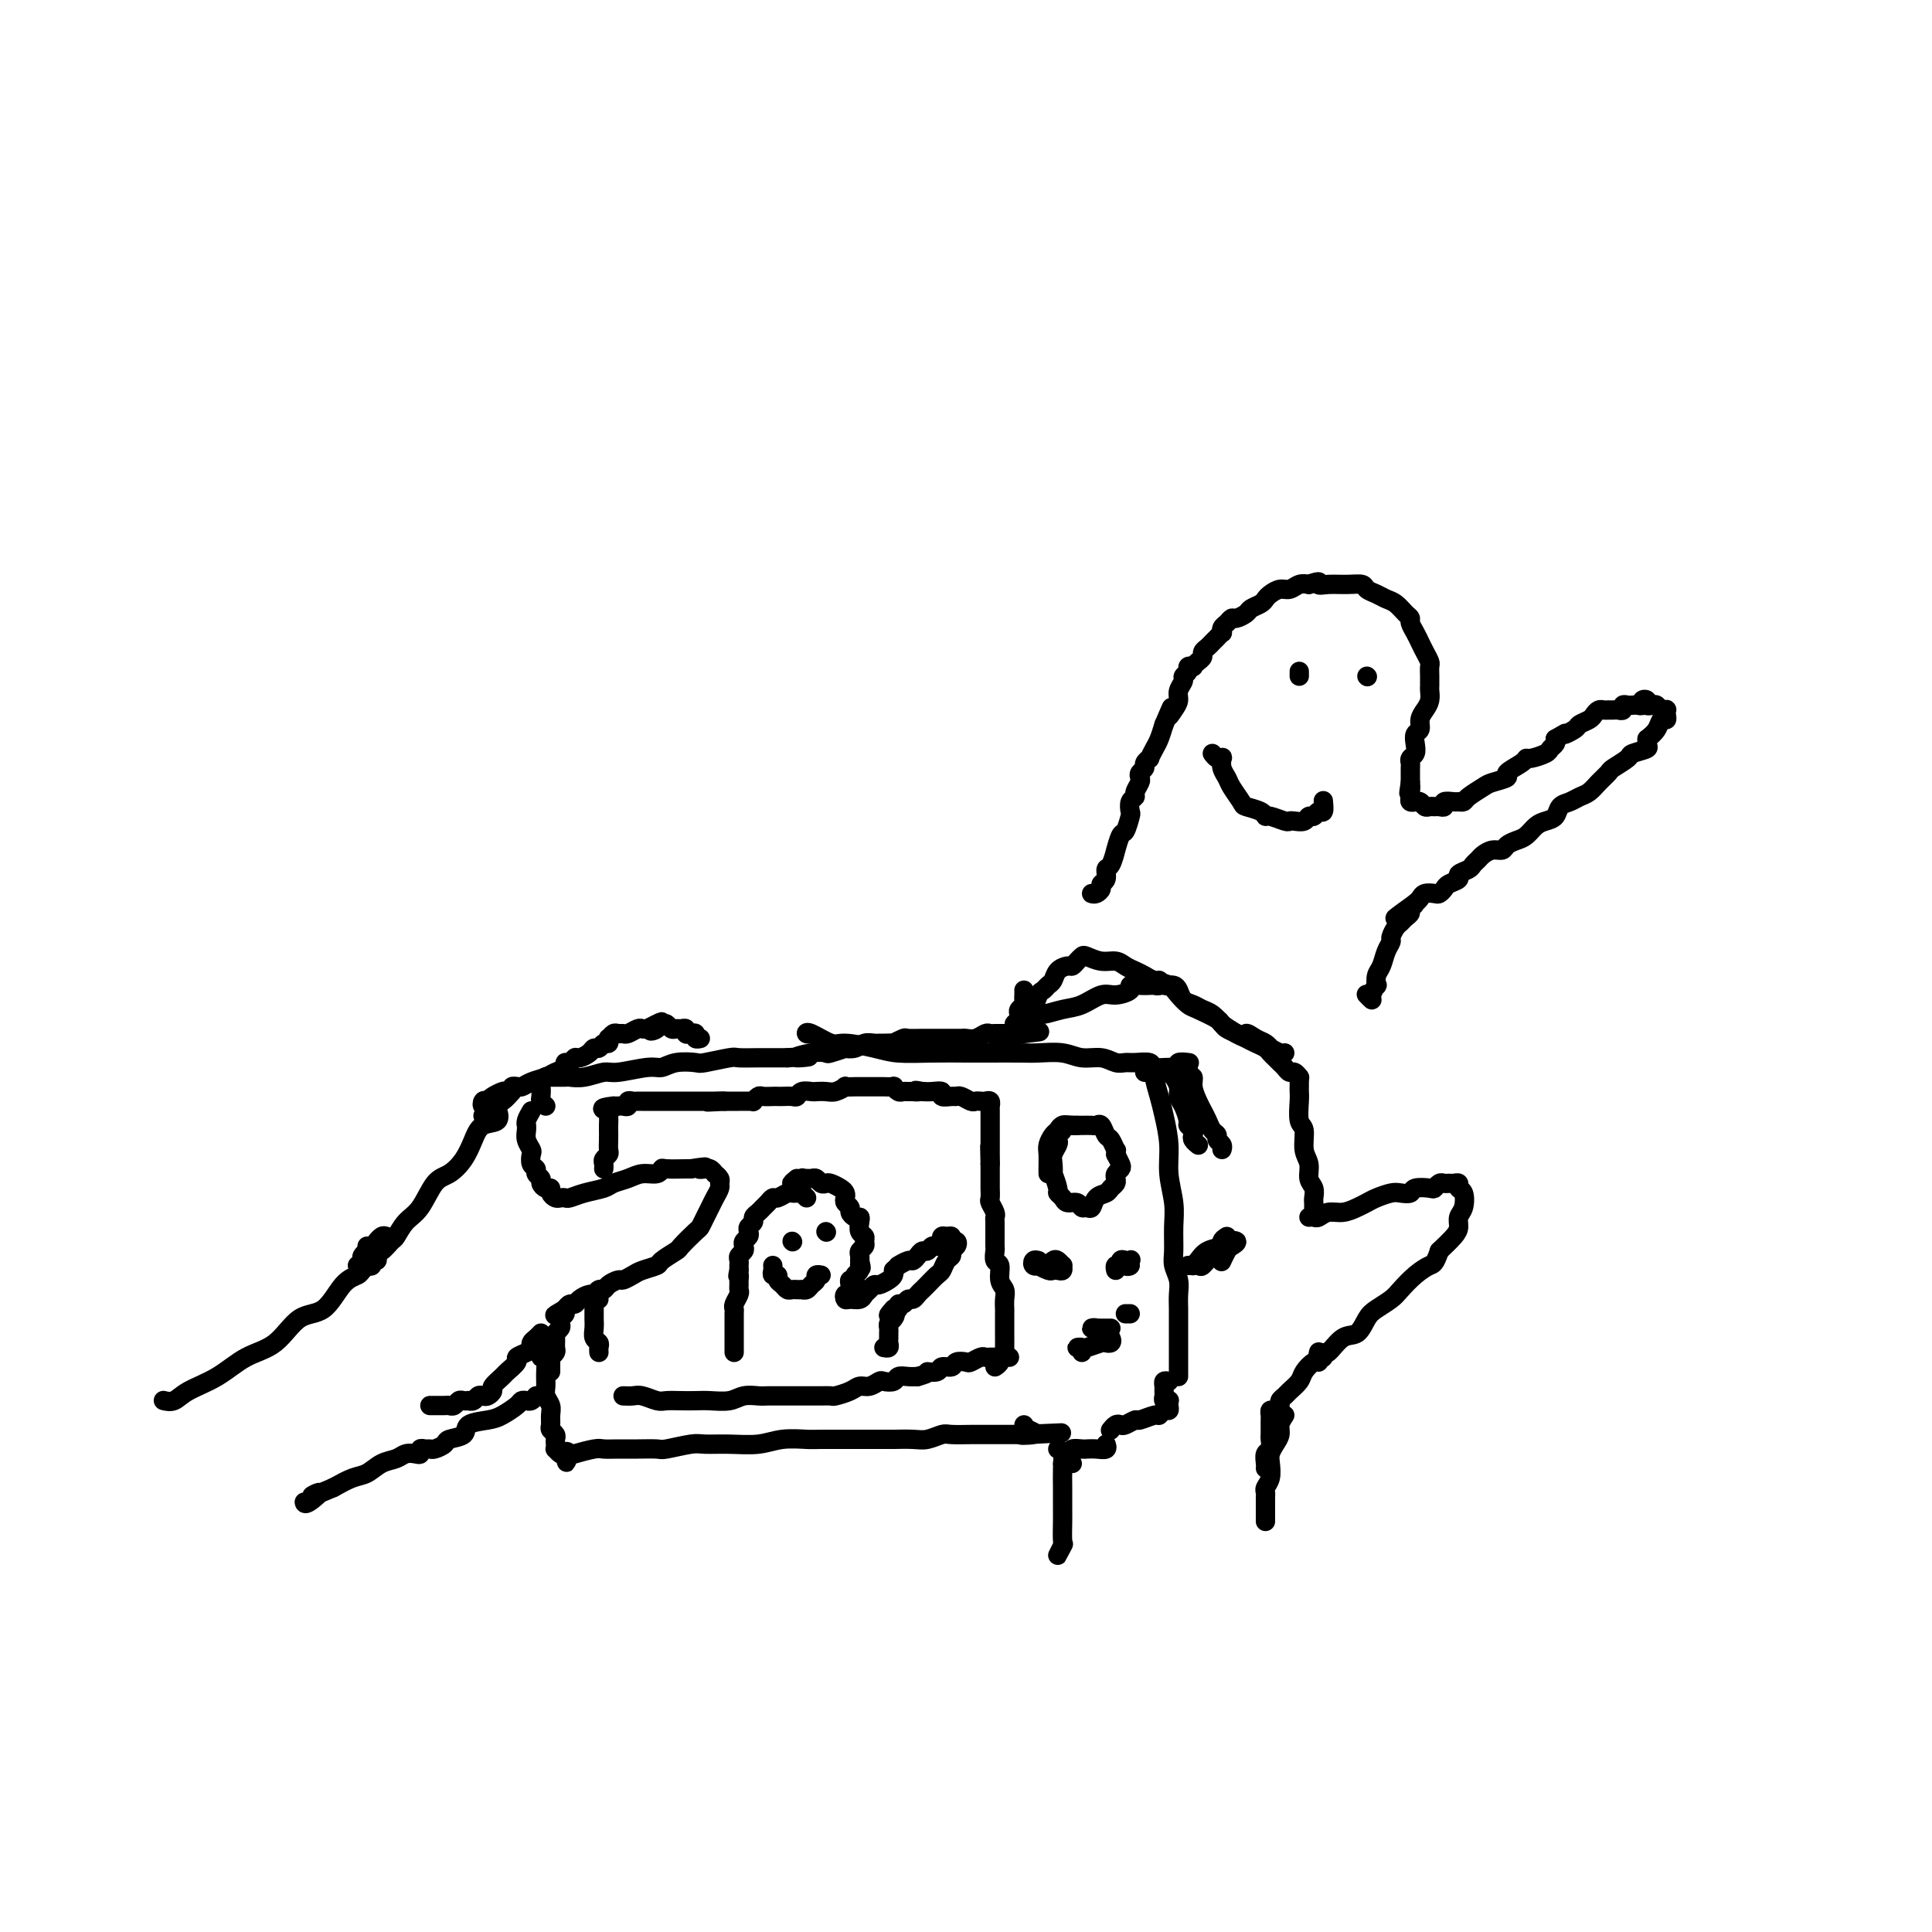 <svg viewBox='0 0 400 400' version='1.1' xmlns='http://www.w3.org/2000/svg' xmlns:xlink='http://www.w3.org/1999/xlink'><g fill='none' stroke='rgb(0,0,0)' stroke-width='4' stroke-linecap='round' stroke-linejoin='round'><path d='M103,231c-0.078,-0.636 -0.156,-1.272 0,-1c0.156,0.272 0.544,1.453 0,2c-0.544,0.547 -2.022,0.461 -3,1c-0.978,0.539 -1.458,1.702 -2,3c-0.542,1.298 -1.146,2.731 -2,4c-0.854,1.269 -1.959,2.375 -3,3c-1.041,0.625 -2.018,0.768 -3,2c-0.982,1.232 -1.968,3.553 -3,5c-1.032,1.447 -2.108,2.019 -3,3c-0.892,0.981 -1.598,2.371 -2,3c-0.402,0.629 -0.499,0.498 -1,1c-0.501,0.502 -1.406,1.636 -2,2c-0.594,0.364 -0.876,-0.042 -1,0c-0.124,0.042 -0.088,0.533 0,1c0.088,0.467 0.230,0.909 0,1c-0.230,0.091 -0.832,-0.168 -1,0c-0.168,0.168 0.099,0.763 0,1c-0.099,0.237 -0.563,0.115 -1,0c-0.437,-0.115 -0.849,-0.223 -1,0c-0.151,0.223 -0.043,0.778 0,1c0.043,0.222 0.022,0.111 0,0'/><path d='M110,230c-0.423,0.727 -0.846,1.454 -1,2c-0.154,0.546 -0.037,0.910 0,1c0.037,0.090 -0.004,-0.093 0,0c0.004,0.093 0.052,0.462 0,1c-0.052,0.538 -0.206,1.243 0,2c0.206,0.757 0.772,1.565 1,2c0.228,0.435 0.118,0.498 0,1c-0.118,0.502 -0.242,1.444 0,2c0.242,0.556 0.852,0.727 1,1c0.148,0.273 -0.167,0.647 0,1c0.167,0.353 0.814,0.686 1,1c0.186,0.314 -0.091,0.610 0,1c0.091,0.390 0.549,0.875 1,1c0.451,0.125 0.895,-0.110 1,0c0.105,0.110 -0.128,0.566 0,1c0.128,0.434 0.616,0.845 1,1c0.384,0.155 0.663,0.053 1,0c0.337,-0.053 0.733,-0.056 1,0c0.267,0.056 0.406,0.170 1,0c0.594,-0.170 1.642,-0.624 3,-1c1.358,-0.376 3.025,-0.674 4,-1c0.975,-0.326 1.256,-0.680 2,-1c0.744,-0.320 1.951,-0.608 3,-1c1.049,-0.392 1.941,-0.890 3,-1c1.059,-0.110 2.284,0.167 3,0c0.716,-0.167 0.924,-0.777 1,-1c0.076,-0.223 0.020,-0.060 1,0c0.980,0.060 2.994,0.017 4,0c1.006,-0.017 1.003,-0.009 1,0'/><path d='M143,242c4.876,-0.772 2.564,-0.203 2,0c-0.564,0.203 0.618,0.040 1,0c0.382,-0.040 -0.037,0.045 0,0c0.037,-0.045 0.532,-0.219 1,0c0.468,0.219 0.911,0.831 1,1c0.089,0.169 -0.175,-0.107 0,0c0.175,0.107 0.790,0.595 1,1c0.210,0.405 0.015,0.727 0,1c-0.015,0.273 0.150,0.497 0,1c-0.150,0.503 -0.615,1.284 -1,2c-0.385,0.716 -0.689,1.365 -1,2c-0.311,0.635 -0.630,1.254 -1,2c-0.370,0.746 -0.790,1.618 -1,2c-0.210,0.382 -0.211,0.273 -1,1c-0.789,0.727 -2.365,2.289 -3,3c-0.635,0.711 -0.330,0.571 -1,1c-0.670,0.429 -2.316,1.425 -3,2c-0.684,0.575 -0.406,0.728 -1,1c-0.594,0.272 -2.061,0.664 -3,1c-0.939,0.336 -1.351,0.616 -2,1c-0.649,0.384 -1.536,0.872 -2,1c-0.464,0.128 -0.506,-0.105 -1,0c-0.494,0.105 -1.441,0.549 -2,1c-0.559,0.451 -0.731,0.908 -1,1c-0.269,0.092 -0.635,-0.182 -1,0c-0.365,0.182 -0.728,0.818 -1,1c-0.272,0.182 -0.454,-0.092 -1,0c-0.546,0.092 -1.456,0.550 -2,1c-0.544,0.450 -0.723,0.890 -1,1c-0.277,0.110 -0.650,-0.112 -1,0c-0.350,0.112 -0.675,0.556 -1,1'/><path d='M117,271c-4.173,2.488 -1.104,0.708 0,0c1.104,-0.708 0.244,-0.345 0,0c-0.244,0.345 0.127,0.670 0,1c-0.127,0.330 -0.752,0.665 -1,1c-0.248,0.335 -0.119,0.671 0,1c0.119,0.329 0.229,0.651 0,1c-0.229,0.349 -0.797,0.724 -1,1c-0.203,0.276 -0.040,0.451 0,1c0.040,0.549 -0.042,1.471 0,2c0.042,0.529 0.207,0.666 0,1c-0.207,0.334 -0.788,0.864 -1,1c-0.212,0.136 -0.057,-0.121 0,0c0.057,0.121 0.015,0.620 0,1c-0.015,0.380 -0.004,0.641 0,1c0.004,0.359 0.001,0.817 0,1c-0.001,0.183 -0.001,0.092 0,0'/><path d='M112,279c-0.008,-0.470 -0.016,-0.940 0,-1c0.016,-0.060 0.057,0.291 0,1c-0.057,0.709 -0.212,1.775 0,2c0.212,0.225 0.793,-0.393 1,0c0.207,0.393 0.041,1.796 0,3c-0.041,1.204 0.042,2.210 0,3c-0.042,0.790 -0.208,1.363 0,2c0.208,0.637 0.792,1.336 1,2c0.208,0.664 0.042,1.291 0,2c-0.042,0.709 0.041,1.499 0,2c-0.041,0.501 -0.207,0.713 0,1c0.207,0.287 0.787,0.650 1,1c0.213,0.350 0.060,0.686 0,1c-0.060,0.314 -0.027,0.606 0,1c0.027,0.394 0.049,0.889 0,1c-0.049,0.111 -0.167,-0.162 0,0c0.167,0.162 0.619,0.761 1,1c0.381,0.239 0.690,0.120 1,0'/><path d='M117,301c0.713,3.408 -0.003,0.927 0,0c0.003,-0.927 0.727,-0.301 1,0c0.273,0.301 0.095,0.277 1,0c0.905,-0.277 2.894,-0.807 4,-1c1.106,-0.193 1.329,-0.051 2,0c0.671,0.051 1.790,0.010 3,0c1.210,-0.010 2.510,0.012 4,0c1.490,-0.012 3.169,-0.056 4,0c0.831,0.056 0.812,0.212 2,0c1.188,-0.212 3.583,-0.793 5,-1c1.417,-0.207 1.857,-0.041 3,0c1.143,0.041 2.989,-0.041 5,0c2.011,0.041 4.188,0.207 6,0c1.812,-0.207 3.259,-0.788 5,-1c1.741,-0.212 3.777,-0.057 5,0c1.223,0.057 1.635,0.015 3,0c1.365,-0.015 3.685,-0.004 5,0c1.315,0.004 1.625,0.002 3,0c1.375,-0.002 3.815,-0.004 5,0c1.185,0.004 1.116,0.015 2,0c0.884,-0.015 2.719,-0.057 4,0c1.281,0.057 2.006,0.211 3,0c0.994,-0.211 2.258,-0.789 3,-1c0.742,-0.211 0.962,-0.057 2,0c1.038,0.057 2.893,0.015 4,0c1.107,-0.015 1.465,-0.004 2,0c0.535,0.004 1.245,0.001 2,0c0.755,-0.001 1.553,-0.000 2,0c0.447,0.000 0.543,0.000 1,0c0.457,-0.000 1.273,-0.000 2,0c0.727,0.000 1.363,0.000 2,0'/><path d='M212,297c14.850,-0.631 4.476,-0.208 1,0c-3.476,0.208 -0.056,0.200 1,0c1.056,-0.200 -0.254,-0.592 -1,-1c-0.746,-0.408 -0.927,-0.831 -1,-1c-0.073,-0.169 -0.036,-0.085 0,0'/><path d='M113,229c-0.420,-0.364 -0.841,-0.728 -1,-1c-0.159,-0.272 -0.058,-0.451 0,-1c0.058,-0.549 0.071,-1.468 0,-2c-0.071,-0.532 -0.227,-0.679 0,-1c0.227,-0.321 0.839,-0.818 1,-1c0.161,-0.182 -0.127,-0.049 0,0c0.127,0.049 0.669,0.014 1,0c0.331,-0.014 0.452,-0.008 1,0c0.548,0.008 1.522,0.017 2,0c0.478,-0.017 0.460,-0.061 1,0c0.540,0.061 1.639,0.228 3,0c1.361,-0.228 2.985,-0.849 4,-1c1.015,-0.151 1.421,0.170 3,0c1.579,-0.170 4.331,-0.829 6,-1c1.669,-0.171 2.255,0.147 3,0c0.745,-0.147 1.650,-0.757 3,-1c1.350,-0.243 3.145,-0.118 4,0c0.855,0.118 0.770,0.228 2,0c1.230,-0.228 3.774,-0.793 5,-1c1.226,-0.207 1.133,-0.055 2,0c0.867,0.055 2.695,0.015 4,0c1.305,-0.015 2.087,-0.004 3,0c0.913,0.004 1.956,0.002 3,0'/><path d='M163,219c7.899,-0.559 3.148,0.043 2,0c-1.148,-0.043 1.309,-0.730 3,-1c1.691,-0.270 2.617,-0.124 3,0c0.383,0.124 0.224,0.226 1,0c0.776,-0.226 2.488,-0.778 3,-1c0.512,-0.222 -0.175,-0.112 0,0c0.175,0.112 1.211,0.226 2,0c0.789,-0.226 1.330,-0.793 2,-1c0.670,-0.207 1.470,-0.054 2,0c0.530,0.054 0.790,0.011 1,0c0.210,-0.011 0.369,0.011 1,0c0.631,-0.011 1.734,-0.056 2,0c0.266,0.056 -0.305,0.211 0,0c0.305,-0.211 1.487,-0.789 2,-1c0.513,-0.211 0.356,-0.057 1,0c0.644,0.057 2.087,0.015 3,0c0.913,-0.015 1.295,-0.004 2,0c0.705,0.004 1.732,0.001 2,0c0.268,-0.001 -0.224,0.001 0,0c0.224,-0.001 1.163,-0.004 2,0c0.837,0.004 1.572,0.015 2,0c0.428,-0.015 0.548,-0.057 1,0c0.452,0.057 1.234,0.211 2,0c0.766,-0.211 1.515,-0.789 2,-1c0.485,-0.211 0.707,-0.057 1,0c0.293,0.057 0.656,0.015 1,0c0.344,-0.015 0.670,-0.004 1,0c0.330,0.004 0.666,0.001 1,0c0.334,-0.001 0.667,-0.000 1,0c0.333,0.000 0.667,0.000 1,0c0.333,-0.000 0.667,-0.000 1,0'/><path d='M211,214c7.689,-0.778 2.911,-0.222 1,0c-1.911,0.222 -0.956,0.111 0,0'/><path d='M168,214c-0.428,0.062 -0.856,0.125 -1,0c-0.144,-0.125 -0.005,-0.436 1,0c1.005,0.436 2.874,1.619 4,2c1.126,0.381 1.508,-0.042 3,0c1.492,0.042 4.094,0.547 6,1c1.906,0.453 3.115,0.853 5,1c1.885,0.147 4.446,0.040 7,0c2.554,-0.040 5.103,-0.012 7,0c1.897,0.012 3.143,0.007 5,0c1.857,-0.007 4.324,-0.017 6,0c1.676,0.017 2.560,0.061 4,0c1.440,-0.061 3.436,-0.227 5,0c1.564,0.227 2.697,0.846 4,1c1.303,0.154 2.777,-0.156 4,0c1.223,0.156 2.196,0.778 3,1c0.804,0.222 1.440,0.045 2,0c0.560,-0.045 1.044,0.041 2,0c0.956,-0.041 2.384,-0.211 3,0c0.616,0.211 0.421,0.803 1,1c0.579,0.197 1.931,0.000 3,0c1.069,-0.000 1.853,0.196 2,0c0.147,-0.196 -0.345,-0.783 0,-1c0.345,-0.217 1.527,-0.062 2,0c0.473,0.062 0.236,0.031 0,0'/><path d='M237,222c0.870,-0.014 1.740,-0.028 2,0c0.260,0.028 -0.089,0.098 0,1c0.089,0.902 0.616,2.635 1,4c0.384,1.365 0.625,2.362 1,4c0.375,1.638 0.885,3.916 1,6c0.115,2.084 -0.166,3.975 0,6c0.166,2.025 0.780,4.184 1,6c0.220,1.816 0.045,3.290 0,5c-0.045,1.710 0.041,3.655 0,5c-0.041,1.345 -0.207,2.091 0,3c0.207,0.909 0.788,1.983 1,3c0.212,1.017 0.057,1.978 0,3c-0.057,1.022 -0.015,2.105 0,3c0.015,0.895 0.004,1.602 0,2c-0.004,0.398 -0.001,0.488 0,1c0.001,0.512 0.000,1.447 0,2c-0.000,0.553 -0.000,0.726 0,1c0.000,0.274 0.000,0.650 0,1c-0.000,0.350 -0.000,0.675 0,1c0.000,0.325 0.000,0.651 0,1c-0.000,0.349 -0.000,0.721 0,1c0.000,0.279 0.000,0.467 0,1c-0.000,0.533 -0.000,1.413 0,2c0.000,0.587 0.000,0.882 0,1c-0.000,0.118 -0.000,0.059 0,0'/><path d='M242,286c-0.423,-0.089 -0.846,-0.178 -1,0c-0.154,0.178 -0.037,0.622 0,1c0.037,0.378 -0.004,0.689 0,1c0.004,0.311 0.053,0.622 0,1c-0.053,0.378 -0.210,0.823 0,1c0.210,0.177 0.785,0.085 1,0c0.215,-0.085 0.068,-0.162 0,0c-0.068,0.162 -0.058,0.564 0,1c0.058,0.436 0.162,0.905 0,1c-0.162,0.095 -0.592,-0.186 -1,0c-0.408,0.186 -0.796,0.838 -1,1c-0.204,0.162 -0.226,-0.167 -1,0c-0.774,0.167 -2.301,0.828 -3,1c-0.699,0.172 -0.569,-0.146 -1,0c-0.431,0.146 -1.422,0.757 -2,1c-0.578,0.243 -0.743,0.117 -1,0c-0.257,-0.117 -0.608,-0.224 -1,0c-0.392,0.224 -0.826,0.778 -1,1c-0.174,0.222 -0.087,0.111 0,0'/><path d='M214,213c-0.000,0.090 -0.001,0.181 0,0c0.001,-0.181 0.003,-0.633 0,-1c-0.003,-0.367 -0.012,-0.647 0,-1c0.012,-0.353 0.045,-0.777 0,-1c-0.045,-0.223 -0.166,-0.244 0,-1c0.166,-0.756 0.621,-2.248 1,-3c0.379,-0.752 0.683,-0.766 1,-1c0.317,-0.234 0.648,-0.689 1,-1c0.352,-0.311 0.724,-0.479 1,-1c0.276,-0.521 0.456,-1.397 1,-2c0.544,-0.603 1.454,-0.933 2,-1c0.546,-0.067 0.729,0.130 1,0c0.271,-0.130 0.628,-0.586 1,-1c0.372,-0.414 0.757,-0.788 1,-1c0.243,-0.212 0.344,-0.264 1,0c0.656,0.264 1.867,0.844 3,1c1.133,0.156 2.189,-0.113 3,0c0.811,0.113 1.376,0.607 2,1c0.624,0.393 1.308,0.685 2,1c0.692,0.315 1.393,0.652 2,1c0.607,0.348 1.119,0.708 2,1c0.881,0.292 2.132,0.516 3,1c0.868,0.484 1.355,1.228 2,2c0.645,0.772 1.449,1.571 2,2c0.551,0.429 0.849,0.486 2,1c1.151,0.514 3.156,1.485 4,2c0.844,0.515 0.527,0.576 1,1c0.473,0.424 1.737,1.212 3,2'/><path d='M256,214c2.525,1.498 1.838,0.243 2,0c0.162,-0.243 1.174,0.527 2,1c0.826,0.473 1.465,0.649 2,1c0.535,0.351 0.967,0.879 1,1c0.033,0.121 -0.331,-0.163 0,0c0.331,0.163 1.358,0.775 2,1c0.642,0.225 0.898,0.064 1,0c0.102,-0.064 0.051,-0.032 0,0'/><path d='M212,205c0.008,0.333 0.016,0.667 0,1c-0.016,0.333 -0.055,0.666 0,1c0.055,0.334 0.206,0.668 0,1c-0.206,0.332 -0.767,0.661 -1,1c-0.233,0.339 -0.137,0.689 0,1c0.137,0.311 0.314,0.582 0,1c-0.314,0.418 -1.120,0.984 -1,1c0.120,0.016 1.164,-0.519 2,-1c0.836,-0.481 1.463,-0.907 2,-1c0.537,-0.093 0.986,0.148 2,0c1.014,-0.148 2.595,-0.683 4,-1c1.405,-0.317 2.634,-0.414 4,-1c1.366,-0.586 2.869,-1.660 4,-2c1.131,-0.340 1.889,0.052 3,0c1.111,-0.052 2.573,-0.550 3,-1c0.427,-0.450 -0.183,-0.852 0,-1c0.183,-0.148 1.159,-0.043 2,0c0.841,0.043 1.546,0.025 2,0c0.454,-0.025 0.658,-0.058 1,0c0.342,0.058 0.823,0.208 1,0c0.177,-0.208 0.051,-0.774 0,-1c-0.051,-0.226 -0.025,-0.113 0,0'/><path d='M240,203c0.303,0.424 0.606,0.848 1,1c0.394,0.152 0.878,0.034 1,0c0.122,-0.034 -0.119,0.018 0,0c0.119,-0.018 0.598,-0.107 1,0c0.402,0.107 0.726,0.409 1,1c0.274,0.591 0.497,1.472 1,2c0.503,0.528 1.286,0.705 2,1c0.714,0.295 1.360,0.709 2,1c0.640,0.291 1.274,0.459 2,1c0.726,0.541 1.545,1.454 2,2c0.455,0.546 0.545,0.724 1,1c0.455,0.276 1.274,0.651 2,1c0.726,0.349 1.360,0.671 2,1c0.640,0.329 1.285,0.666 2,1c0.715,0.334 1.501,0.667 2,1c0.499,0.333 0.711,0.668 1,1c0.289,0.332 0.655,0.662 1,1c0.345,0.338 0.671,0.683 1,1c0.329,0.317 0.663,0.607 1,1c0.337,0.393 0.679,0.890 1,1c0.321,0.110 0.622,-0.166 1,0c0.378,0.166 0.832,0.776 1,1c0.168,0.224 0.048,0.064 0,0c-0.048,-0.064 -0.024,-0.032 0,0'/><path d='M269,223c-0.001,0.332 -0.001,0.663 0,1c0.001,0.337 0.004,0.679 0,1c-0.004,0.321 -0.016,0.621 0,1c0.016,0.379 0.061,0.839 0,2c-0.061,1.161 -0.228,3.025 0,4c0.228,0.975 0.849,1.062 1,2c0.151,0.938 -0.170,2.727 0,4c0.170,1.273 0.830,2.028 1,3c0.170,0.972 -0.151,2.159 0,3c0.151,0.841 0.772,1.336 1,2c0.228,0.664 0.061,1.498 0,2c-0.061,0.502 -0.016,0.674 0,1c0.016,0.326 0.005,0.808 0,1c-0.005,0.192 -0.002,0.096 0,0'/><path d='M271,252c0.351,-0.032 0.703,-0.064 1,0c0.297,0.064 0.541,0.224 1,0c0.459,-0.224 1.133,-0.833 2,-1c0.867,-0.167 1.927,0.109 3,0c1.073,-0.109 2.160,-0.604 3,-1c0.840,-0.396 1.434,-0.694 2,-1c0.566,-0.306 1.105,-0.622 2,-1c0.895,-0.378 2.145,-0.820 3,-1c0.855,-0.180 1.314,-0.100 2,0c0.686,0.100 1.598,0.219 2,0c0.402,-0.219 0.293,-0.777 1,-1c0.707,-0.223 2.231,-0.112 3,0c0.769,0.112 0.783,0.227 1,0c0.217,-0.227 0.637,-0.794 1,-1c0.363,-0.206 0.671,-0.052 1,0c0.329,0.052 0.680,0.001 1,0c0.320,-0.001 0.609,0.048 1,0c0.391,-0.048 0.886,-0.193 1,0c0.114,0.193 -0.151,0.723 0,1c0.151,0.277 0.718,0.300 1,1c0.282,0.700 0.277,2.077 0,3c-0.277,0.923 -0.827,1.392 -1,2c-0.173,0.608 0.030,1.356 0,2c-0.030,0.644 -0.294,1.184 -1,2c-0.706,0.816 -1.853,1.908 -3,3'/><path d='M298,259c-0.933,2.766 -1.265,2.681 -2,3c-0.735,0.319 -1.874,1.043 -3,2c-1.126,0.957 -2.240,2.148 -3,3c-0.760,0.852 -1.165,1.364 -2,2c-0.835,0.636 -2.101,1.398 -3,2c-0.899,0.602 -1.432,1.046 -2,2c-0.568,0.954 -1.170,2.417 -2,3c-0.830,0.583 -1.886,0.287 -3,1c-1.114,0.713 -2.284,2.436 -3,3c-0.716,0.564 -0.976,-0.031 -1,0c-0.024,0.031 0.190,0.688 0,1c-0.190,0.312 -0.783,0.280 -1,0c-0.217,-0.280 -0.058,-0.806 0,-1c0.058,-0.194 0.017,-0.055 0,0c-0.017,0.055 -0.008,0.028 0,0'/><path d='M254,256c-0.500,0.326 -1.000,0.651 -1,1c-0.000,0.349 0.499,0.720 0,1c-0.499,0.280 -1.996,0.467 -3,1c-1.004,0.533 -1.516,1.410 -2,2c-0.484,0.590 -0.940,0.892 -1,1c-0.060,0.108 0.277,0.022 0,0c-0.277,-0.022 -1.168,0.019 -1,0c0.168,-0.019 1.394,-0.099 2,0c0.606,0.099 0.591,0.377 1,0c0.409,-0.377 1.242,-1.408 2,-2c0.758,-0.592 1.440,-0.744 2,-1c0.560,-0.256 0.999,-0.617 1,-1c0.001,-0.383 -0.434,-0.789 0,-1c0.434,-0.211 1.738,-0.228 2,0c0.262,0.228 -0.517,0.700 -1,1c-0.483,0.300 -0.668,0.427 -1,1c-0.332,0.573 -0.809,1.592 -1,2c-0.191,0.408 -0.095,0.204 0,0'/><path d='M273,281c0.057,0.471 0.114,0.942 0,1c-0.114,0.058 -0.397,-0.297 -1,0c-0.603,0.297 -1.524,1.245 -2,2c-0.476,0.755 -0.505,1.315 -1,2c-0.495,0.685 -1.456,1.494 -2,2c-0.544,0.506 -0.671,0.709 -1,1c-0.329,0.291 -0.859,0.669 -1,1c-0.141,0.331 0.106,0.613 0,1c-0.106,0.387 -0.564,0.877 -1,1c-0.436,0.123 -0.849,-0.122 -1,0c-0.151,0.122 -0.040,0.610 0,1c0.040,0.390 0.011,0.681 0,1c-0.011,0.319 -0.002,0.667 0,1c0.002,0.333 -0.003,0.652 0,1c0.003,0.348 0.015,0.727 0,1c-0.015,0.273 -0.057,0.441 0,1c0.057,0.559 0.211,1.509 0,2c-0.211,0.491 -0.789,0.523 -1,1c-0.211,0.477 -0.057,1.398 0,2c0.057,0.602 0.016,0.886 0,1c-0.016,0.114 -0.008,0.057 0,0'/><path d='M266,293c-0.445,0.666 -0.890,1.332 -1,2c-0.110,0.668 0.115,1.337 0,2c-0.115,0.663 -0.571,1.319 -1,2c-0.429,0.681 -0.833,1.387 -1,2c-0.167,0.613 -0.097,1.133 0,2c0.097,0.867 0.222,2.081 0,3c-0.222,0.919 -0.792,1.542 -1,2c-0.208,0.458 -0.056,0.753 0,1c0.056,0.247 0.015,0.448 0,1c-0.015,0.552 -0.004,1.454 0,2c0.004,0.546 0.001,0.734 0,1c-0.001,0.266 -0.000,0.610 0,1c0.000,0.390 0.000,0.826 0,1c-0.000,0.174 -0.000,0.087 0,0'/><path d='M222,303c-0.311,0.000 -0.622,0.000 -1,0c-0.378,0.000 -0.822,0.000 -1,0c-0.178,0.000 -0.089,0.000 0,0'/><path d='M219,300c0.423,0.176 0.845,0.352 1,1c0.155,0.648 0.041,1.768 0,3c-0.041,1.232 -0.010,2.576 0,4c0.010,1.424 -0.002,2.927 0,4c0.002,1.073 0.018,1.716 0,3c-0.018,1.284 -0.071,3.209 0,4c0.071,0.791 0.267,0.449 0,1c-0.267,0.551 -0.995,1.994 -1,2c-0.005,0.006 0.713,-1.427 1,-2c0.287,-0.573 0.144,-0.287 0,0'/><path d='M221,302c0.478,-0.310 0.957,-0.619 1,-1c0.043,-0.381 -0.349,-0.833 0,-1c0.349,-0.167 1.438,-0.048 2,0c0.562,0.048 0.595,0.027 1,0c0.405,-0.027 1.181,-0.059 2,0c0.819,0.059 1.682,0.208 2,0c0.318,-0.208 0.091,-0.774 0,-1c-0.091,-0.226 -0.045,-0.113 0,0'/><path d='M129,289c0.699,0.030 1.397,0.061 2,0c0.603,-0.061 1.109,-0.212 2,0c0.891,0.212 2.166,0.789 3,1c0.834,0.211 1.227,0.058 2,0c0.773,-0.058 1.925,-0.019 3,0c1.075,0.019 2.074,0.019 3,0c0.926,-0.019 1.780,-0.058 3,0c1.220,0.058 2.805,0.212 4,0c1.195,-0.212 1.999,-0.789 3,-1c1.001,-0.211 2.197,-0.057 3,0c0.803,0.057 1.212,0.015 2,0c0.788,-0.015 1.956,-0.004 3,0c1.044,0.004 1.966,0.002 3,0c1.034,-0.002 2.182,-0.003 3,0c0.818,0.003 1.307,0.011 2,0c0.693,-0.011 1.589,-0.040 2,0c0.411,0.040 0.338,0.151 1,0c0.662,-0.151 2.060,-0.562 3,-1c0.940,-0.438 1.422,-0.901 2,-1c0.578,-0.099 1.253,0.166 2,0c0.747,-0.166 1.565,-0.762 2,-1c0.435,-0.238 0.487,-0.116 1,0c0.513,0.116 1.488,0.227 2,0c0.512,-0.227 0.561,-0.792 1,-1c0.439,-0.208 1.268,-0.059 2,0c0.732,0.059 1.366,0.030 2,0'/><path d='M190,285c3.124,-0.863 1.935,-1.019 2,-1c0.065,0.019 1.383,0.215 2,0c0.617,-0.215 0.531,-0.841 1,-1c0.469,-0.159 1.491,0.150 2,0c0.509,-0.150 0.503,-0.758 1,-1c0.497,-0.242 1.495,-0.117 2,0c0.505,0.117 0.516,0.228 1,0c0.484,-0.228 1.439,-0.793 2,-1c0.561,-0.207 0.727,-0.055 1,0c0.273,0.055 0.651,0.015 1,0c0.349,-0.015 0.668,-0.004 1,0c0.332,0.004 0.677,0.001 1,0c0.323,-0.001 0.626,-0.000 1,0c0.374,0.000 0.821,0.000 1,0c0.179,-0.000 0.089,-0.000 0,0'/><path d='M206,283c0.453,-0.302 0.906,-0.603 1,-1c0.094,-0.397 -0.171,-0.888 0,-1c0.171,-0.112 0.778,0.155 1,0c0.222,-0.155 0.059,-0.732 0,-1c-0.059,-0.268 -0.016,-0.228 0,-1c0.016,-0.772 0.004,-2.356 0,-3c-0.004,-0.644 0.000,-0.347 0,-1c-0.000,-0.653 -0.004,-2.257 0,-3c0.004,-0.743 0.016,-0.627 0,-1c-0.016,-0.373 -0.061,-1.237 0,-2c0.061,-0.763 0.226,-1.427 0,-2c-0.226,-0.573 -0.845,-1.055 -1,-2c-0.155,-0.945 0.155,-2.351 0,-3c-0.155,-0.649 -0.774,-0.540 -1,-1c-0.226,-0.460 -0.061,-1.489 0,-2c0.061,-0.511 0.016,-0.504 0,-1c-0.016,-0.496 -0.003,-1.494 0,-2c0.003,-0.506 -0.003,-0.521 0,-1c0.003,-0.479 0.015,-1.423 0,-2c-0.015,-0.577 -0.057,-0.789 0,-1c0.057,-0.211 0.211,-0.423 0,-1c-0.211,-0.577 -0.789,-1.520 -1,-2c-0.211,-0.480 -0.057,-0.496 0,-1c0.057,-0.504 0.015,-1.497 0,-2c-0.015,-0.503 -0.004,-0.516 0,-1c0.004,-0.484 0.001,-1.438 0,-2c-0.001,-0.562 -0.000,-0.732 0,-1c0.000,-0.268 0.000,-0.634 0,-1'/><path d='M205,241c-0.155,-6.676 -0.041,-2.366 0,-1c0.041,1.366 0.011,-0.211 0,-1c-0.011,-0.789 -0.003,-0.788 0,-1c0.003,-0.212 0.001,-0.635 0,-1c-0.001,-0.365 -0.000,-0.671 0,-1c0.000,-0.329 0.000,-0.679 0,-1c-0.000,-0.321 -0.000,-0.611 0,-1c0.000,-0.389 -0.000,-0.878 0,-1c0.000,-0.122 0.000,0.121 0,0c-0.000,-0.121 -0.000,-0.606 0,-1c0.000,-0.394 0.001,-0.698 0,-1c-0.001,-0.302 -0.003,-0.603 0,-1c0.003,-0.397 0.012,-0.891 0,-1c-0.012,-0.109 -0.045,0.167 0,0c0.045,-0.167 0.168,-0.776 0,-1c-0.168,-0.224 -0.626,-0.064 -1,0c-0.374,0.064 -0.664,0.031 -1,0c-0.336,-0.031 -0.719,-0.061 -1,0c-0.281,0.061 -0.462,0.214 -1,0c-0.538,-0.214 -1.435,-0.793 -2,-1c-0.565,-0.207 -0.798,-0.041 -1,0c-0.202,0.041 -0.372,-0.041 -1,0c-0.628,0.041 -1.715,0.207 -2,0c-0.285,-0.207 0.231,-0.786 0,-1c-0.231,-0.214 -1.209,-0.061 -2,0c-0.791,0.061 -1.396,0.031 -2,0'/><path d='M191,226c-2.344,-0.464 -1.205,-0.123 -1,0c0.205,0.123 -0.524,0.029 -1,0c-0.476,-0.029 -0.700,0.006 -1,0c-0.300,-0.006 -0.675,-0.054 -1,0c-0.325,0.054 -0.601,0.211 -1,0c-0.399,-0.211 -0.922,-0.788 -1,-1c-0.078,-0.212 0.289,-0.057 0,0c-0.289,0.057 -1.234,0.015 -2,0c-0.766,-0.015 -1.352,-0.005 -2,0c-0.648,0.005 -1.356,0.005 -2,0c-0.644,-0.005 -1.222,-0.015 -2,0c-0.778,0.015 -1.757,0.057 -2,0c-0.243,-0.057 0.248,-0.211 0,0c-0.248,0.211 -1.236,0.788 -2,1c-0.764,0.212 -1.304,0.061 -2,0c-0.696,-0.061 -1.547,-0.030 -2,0c-0.453,0.030 -0.506,0.061 -1,0c-0.494,-0.061 -1.428,-0.212 -2,0c-0.572,0.212 -0.782,0.789 -1,1c-0.218,0.211 -0.443,0.057 -1,0c-0.557,-0.057 -1.444,-0.016 -2,0c-0.556,0.016 -0.780,0.008 -1,0c-0.220,-0.008 -0.437,-0.016 -1,0c-0.563,0.016 -1.473,0.057 -2,0c-0.527,-0.057 -0.670,-0.211 -1,0c-0.330,0.211 -0.847,0.789 -1,1c-0.153,0.211 0.058,0.057 0,0c-0.058,-0.057 -0.387,-0.015 -1,0c-0.613,0.015 -1.511,0.004 -2,0c-0.489,-0.004 -0.568,-0.001 -1,0c-0.432,0.001 -1.216,0.001 -2,0'/><path d='M150,228c-6.520,0.309 -2.321,0.083 -1,0c1.321,-0.083 -0.238,-0.022 -1,0c-0.762,0.022 -0.728,0.006 -1,0c-0.272,-0.006 -0.850,-0.002 -1,0c-0.150,0.002 0.129,0.000 0,0c-0.129,-0.000 -0.664,-0.000 -1,0c-0.336,0.000 -0.471,0.000 -1,0c-0.529,-0.000 -1.451,-0.000 -2,0c-0.549,0.000 -0.724,0.000 -1,0c-0.276,-0.000 -0.652,-0.000 -1,0c-0.348,0.000 -0.667,-0.000 -1,0c-0.333,0.000 -0.681,0.000 -1,0c-0.319,-0.000 -0.610,-0.000 -1,0c-0.390,0.000 -0.878,0.000 -1,0c-0.122,-0.000 0.122,-0.000 0,0c-0.122,0.000 -0.610,0.000 -1,0c-0.390,-0.000 -0.683,-0.001 -1,0c-0.317,0.001 -0.659,0.004 -1,0c-0.341,-0.004 -0.683,-0.015 -1,0c-0.317,0.015 -0.610,0.057 -1,0c-0.390,-0.057 -0.878,-0.211 -1,0c-0.122,0.211 0.122,0.789 0,1c-0.122,0.211 -0.610,0.057 -1,0c-0.390,-0.057 -0.683,-0.016 -1,0c-0.317,0.016 -0.659,0.008 -1,0'/><path d='M127,229c-3.785,0.389 -1.746,0.863 -1,1c0.746,0.137 0.200,-0.063 0,0c-0.200,0.063 -0.054,0.388 0,1c0.054,0.612 0.015,1.512 0,2c-0.015,0.488 -0.008,0.565 0,1c0.008,0.435 0.016,1.230 0,2c-0.016,0.770 -0.057,1.517 0,2c0.057,0.483 0.211,0.704 0,1c-0.211,0.296 -0.789,0.667 -1,1c-0.211,0.333 -0.057,0.628 0,1c0.057,0.372 0.016,0.821 0,1c-0.016,0.179 -0.008,0.090 0,0'/><path d='M124,269c-0.423,-0.510 -0.845,-1.020 -1,-1c-0.155,0.020 -0.041,0.572 0,1c0.041,0.428 0.010,0.734 0,1c-0.010,0.266 0.001,0.491 0,1c-0.001,0.509 -0.014,1.302 0,2c0.014,0.698 0.056,1.301 0,2c-0.056,0.699 -0.211,1.494 0,2c0.211,0.506 0.789,0.723 1,1c0.211,0.277 0.057,0.613 0,1c-0.057,0.387 -0.016,0.825 0,1c0.016,0.175 0.008,0.088 0,0'/><path d='M165,244c-0.656,0.536 -1.311,1.072 -1,1c0.311,-0.072 1.589,-0.752 2,-1c0.411,-0.248 -0.045,-0.063 0,0c0.045,0.063 0.590,0.003 1,0c0.410,-0.003 0.686,0.051 1,0c0.314,-0.051 0.665,-0.207 1,0c0.335,0.207 0.654,0.776 1,1c0.346,0.224 0.720,0.101 1,0c0.280,-0.101 0.466,-0.182 1,0c0.534,0.182 1.415,0.626 2,1c0.585,0.374 0.874,0.677 1,1c0.126,0.323 0.089,0.665 0,1c-0.089,0.335 -0.230,0.664 0,1c0.230,0.336 0.833,0.681 1,1c0.167,0.319 -0.100,0.614 0,1c0.100,0.386 0.566,0.863 1,1c0.434,0.137 0.834,-0.065 1,0c0.166,0.065 0.098,0.399 0,1c-0.098,0.601 -0.226,1.471 0,2c0.226,0.529 0.807,0.719 1,1c0.193,0.281 -0.001,0.653 0,1c0.001,0.347 0.196,0.670 0,1c-0.196,0.330 -0.784,0.666 -1,1c-0.216,0.334 -0.062,0.667 0,1c0.062,0.333 0.031,0.667 0,1'/><path d='M178,261c0.601,2.498 0.105,1.243 0,1c-0.105,-0.243 0.182,0.526 0,1c-0.182,0.474 -0.834,0.651 -1,1c-0.166,0.349 0.153,0.868 0,1c-0.153,0.132 -0.777,-0.123 -1,0c-0.223,0.123 -0.046,0.625 0,1c0.046,0.375 -0.038,0.622 0,1c0.038,0.378 0.199,0.887 0,1c-0.199,0.113 -0.758,-0.169 -1,0c-0.242,0.169 -0.167,0.789 0,1c0.167,0.211 0.426,0.014 1,0c0.574,-0.014 1.462,0.155 2,0c0.538,-0.155 0.725,-0.633 1,-1c0.275,-0.367 0.638,-0.623 1,-1c0.362,-0.377 0.724,-0.874 1,-1c0.276,-0.126 0.466,0.121 1,0c0.534,-0.121 1.413,-0.609 2,-1c0.587,-0.391 0.882,-0.683 1,-1c0.118,-0.317 0.059,-0.658 0,-1'/><path d='M185,263c1.201,-1.091 0.703,-0.818 1,-1c0.297,-0.182 1.389,-0.818 2,-1c0.611,-0.182 0.741,0.091 1,0c0.259,-0.091 0.647,-0.545 1,-1c0.353,-0.455 0.673,-0.911 1,-1c0.327,-0.089 0.662,0.187 1,0c0.338,-0.187 0.678,-0.839 1,-1c0.322,-0.161 0.625,0.167 1,0c0.375,-0.167 0.823,-0.831 1,-1c0.177,-0.169 0.085,0.155 0,0c-0.085,-0.155 -0.163,-0.788 0,-1c0.163,-0.212 0.567,-0.001 1,0c0.433,0.001 0.897,-0.207 1,0c0.103,0.207 -0.154,0.829 0,1c0.154,0.171 0.718,-0.110 1,0c0.282,0.110 0.283,0.611 0,1c-0.283,0.389 -0.848,0.667 -1,1c-0.152,0.333 0.110,0.723 0,1c-0.110,0.277 -0.593,0.441 -1,1c-0.407,0.559 -0.739,1.511 -1,2c-0.261,0.489 -0.451,0.513 -1,1c-0.549,0.487 -1.457,1.436 -2,2c-0.543,0.564 -0.723,0.744 -1,1c-0.277,0.256 -0.653,0.589 -1,1c-0.347,0.411 -0.666,0.898 -1,1c-0.334,0.102 -0.682,-0.183 -1,0c-0.318,0.183 -0.607,0.834 -1,1c-0.393,0.166 -0.889,-0.151 -1,0c-0.111,0.151 0.162,0.771 0,1c-0.162,0.229 -0.761,0.065 -1,0c-0.239,-0.065 -0.120,-0.033 0,0'/><path d='M185,271c-2.027,2.190 -0.596,1.164 0,1c0.596,-0.164 0.356,0.533 0,1c-0.356,0.467 -0.828,0.702 -1,1c-0.172,0.298 -0.045,0.658 0,1c0.045,0.342 0.008,0.666 0,1c-0.008,0.334 0.012,0.678 0,1c-0.012,0.322 -0.055,0.622 0,1c0.055,0.378 0.207,0.832 0,1c-0.207,0.168 -0.773,0.048 -1,0c-0.227,-0.048 -0.113,-0.024 0,0'/><path d='M167,248c-0.446,-0.423 -0.892,-0.847 -1,-1c-0.108,-0.153 0.122,-0.037 0,0c-0.122,0.037 -0.596,-0.005 -1,0c-0.404,0.005 -0.738,0.057 -1,0c-0.262,-0.057 -0.451,-0.222 -1,0c-0.549,0.222 -1.456,0.833 -2,1c-0.544,0.167 -0.724,-0.110 -1,0c-0.276,0.110 -0.647,0.607 -1,1c-0.353,0.393 -0.687,0.683 -1,1c-0.313,0.317 -0.606,0.662 -1,1c-0.394,0.338 -0.889,0.668 -1,1c-0.111,0.332 0.163,0.666 0,1c-0.163,0.334 -0.762,0.667 -1,1c-0.238,0.333 -0.115,0.667 0,1c0.115,0.333 0.223,0.667 0,1c-0.223,0.333 -0.778,0.666 -1,1c-0.222,0.334 -0.112,0.668 0,1c0.112,0.332 0.226,0.663 0,1c-0.226,0.337 -0.793,0.682 -1,1c-0.207,0.318 -0.056,0.611 0,1c0.056,0.389 0.015,0.874 0,1c-0.015,0.126 -0.004,-0.107 0,0c0.004,0.107 0.002,0.553 0,1'/><path d='M153,263c-0.464,1.880 -0.123,1.080 0,1c0.123,-0.080 0.029,0.560 0,1c-0.029,0.440 0.006,0.682 0,1c-0.006,0.318 -0.054,0.714 0,1c0.054,0.286 0.211,0.462 0,1c-0.211,0.538 -0.789,1.439 -1,2c-0.211,0.561 -0.057,0.784 0,1c0.057,0.216 0.015,0.425 0,1c-0.015,0.575 -0.004,1.516 0,2c0.004,0.484 0.001,0.512 0,1c-0.001,0.488 -0.000,1.437 0,2c0.000,0.563 0.000,0.738 0,1c-0.000,0.262 -0.000,0.609 0,1c0.000,0.391 0.000,0.826 0,1c-0.000,0.174 -0.000,0.087 0,0'/><path d='M160,262c0.032,0.303 0.064,0.606 0,1c-0.064,0.394 -0.224,0.880 0,1c0.224,0.120 0.834,-0.126 1,0c0.166,0.126 -0.110,0.622 0,1c0.110,0.378 0.608,0.637 1,1c0.392,0.363 0.679,0.829 1,1c0.321,0.171 0.678,0.047 1,0c0.322,-0.047 0.611,-0.016 1,0c0.389,0.016 0.879,0.015 1,0c0.121,-0.015 -0.126,-0.046 0,0c0.126,0.046 0.626,0.170 1,0c0.374,-0.170 0.622,-0.634 1,-1c0.378,-0.366 0.885,-0.634 1,-1c0.115,-0.366 -0.161,-0.829 0,-1c0.161,-0.171 0.760,-0.049 1,0c0.240,0.049 0.120,0.024 0,0'/><path d='M171,255c0.000,0.000 0.100,0.100 0.1,0.1'/><path d='M164,257c0.000,0.000 0.100,0.100 0.1,0.1'/><path d='M226,185c0.301,0.087 0.602,0.174 1,0c0.398,-0.174 0.894,-0.607 1,-1c0.106,-0.393 -0.178,-0.744 0,-1c0.178,-0.256 0.817,-0.416 1,-1c0.183,-0.584 -0.092,-1.593 0,-2c0.092,-0.407 0.549,-0.211 1,-1c0.451,-0.789 0.895,-2.562 1,-3c0.105,-0.438 -0.129,0.459 0,0c0.129,-0.459 0.622,-2.273 1,-3c0.378,-0.727 0.641,-0.366 1,-1c0.359,-0.634 0.813,-2.263 1,-3c0.187,-0.737 0.106,-0.582 0,-1c-0.106,-0.418 -0.238,-1.407 0,-2c0.238,-0.593 0.847,-0.789 1,-1c0.153,-0.211 -0.151,-0.438 0,-1c0.151,-0.562 0.757,-1.460 1,-2c0.243,-0.540 0.122,-0.723 0,-1c-0.122,-0.277 -0.244,-0.647 0,-1c0.244,-0.353 0.853,-0.689 1,-1c0.147,-0.311 -0.168,-0.596 0,-1c0.168,-0.404 0.818,-0.926 1,-1c0.182,-0.074 -0.106,0.300 0,0c0.106,-0.300 0.605,-1.273 1,-2c0.395,-0.727 0.684,-1.208 1,-2c0.316,-0.792 0.658,-1.896 1,-3'/><path d='M241,150c2.504,-5.833 1.263,-2.915 1,-2c-0.263,0.915 0.450,-0.175 1,-1c0.550,-0.825 0.936,-1.387 1,-2c0.064,-0.613 -0.194,-1.278 0,-2c0.194,-0.722 0.841,-1.500 1,-2c0.159,-0.500 -0.168,-0.722 0,-1c0.168,-0.278 0.832,-0.613 1,-1c0.168,-0.387 -0.161,-0.825 0,-1c0.161,-0.175 0.813,-0.088 1,0c0.187,0.088 -0.091,0.178 0,0c0.091,-0.178 0.549,-0.625 1,-1c0.451,-0.375 0.894,-0.677 1,-1c0.106,-0.323 -0.126,-0.665 0,-1c0.126,-0.335 0.608,-0.663 1,-1c0.392,-0.337 0.693,-0.682 1,-1c0.307,-0.318 0.621,-0.610 1,-1c0.379,-0.390 0.823,-0.879 1,-1c0.177,-0.121 0.088,0.126 0,0c-0.088,-0.126 -0.174,-0.625 0,-1c0.174,-0.375 0.609,-0.625 1,-1c0.391,-0.375 0.738,-0.874 1,-1c0.262,-0.126 0.437,0.121 1,0c0.563,-0.121 1.512,-0.609 2,-1c0.488,-0.391 0.515,-0.683 1,-1c0.485,-0.317 1.428,-0.658 2,-1c0.572,-0.342 0.772,-0.684 1,-1c0.228,-0.316 0.484,-0.607 1,-1c0.516,-0.393 1.293,-0.889 2,-1c0.707,-0.111 1.344,0.162 2,0c0.656,-0.162 1.330,-0.761 2,-1c0.670,-0.239 1.335,-0.120 2,0'/><path d='M271,121c2.859,-1.082 2.008,-0.287 2,0c-0.008,0.287 0.827,0.066 2,0c1.173,-0.066 2.684,0.024 4,0c1.316,-0.024 2.435,-0.162 3,0c0.565,0.162 0.574,0.625 1,1c0.426,0.375 1.267,0.664 2,1c0.733,0.336 1.359,0.719 2,1c0.641,0.281 1.299,0.459 2,1c0.701,0.541 1.445,1.443 2,2c0.555,0.557 0.922,0.768 1,1c0.078,0.232 -0.133,0.486 0,1c0.133,0.514 0.610,1.289 1,2c0.390,0.711 0.693,1.359 1,2c0.307,0.641 0.618,1.275 1,2c0.382,0.725 0.834,1.541 1,2c0.166,0.459 0.045,0.560 0,1c-0.045,0.440 -0.015,1.220 0,2c0.015,0.780 0.014,1.560 0,2c-0.014,0.440 -0.041,0.542 0,1c0.041,0.458 0.151,1.274 0,2c-0.151,0.726 -0.563,1.363 -1,2c-0.437,0.637 -0.901,1.274 -1,2c-0.099,0.726 0.166,1.542 0,2c-0.166,0.458 -0.762,0.557 -1,1c-0.238,0.443 -0.116,1.231 0,2c0.116,0.769 0.227,1.519 0,2c-0.227,0.481 -0.793,0.692 -1,1c-0.207,0.308 -0.055,0.711 0,1c0.055,0.289 0.015,0.462 0,1c-0.015,0.538 -0.004,1.439 0,2c0.004,0.561 0.002,0.780 0,1'/><path d='M292,162c-0.618,3.891 -0.161,1.617 0,1c0.161,-0.617 0.028,0.423 0,1c-0.028,0.577 0.048,0.689 0,1c-0.048,0.311 -0.220,0.819 0,1c0.220,0.181 0.832,0.034 1,0c0.168,-0.034 -0.110,0.043 0,0c0.110,-0.043 0.606,-0.208 1,0c0.394,0.208 0.684,0.789 1,1c0.316,0.211 0.657,0.053 1,0c0.343,-0.053 0.687,-0.000 1,0c0.313,0.000 0.594,-0.053 1,0c0.406,0.053 0.935,0.211 1,0c0.065,-0.211 -0.335,-0.790 0,-1c0.335,-0.210 1.406,-0.049 2,0c0.594,0.049 0.710,-0.014 1,0c0.290,0.014 0.755,0.106 1,0c0.245,-0.106 0.269,-0.409 1,-1c0.731,-0.591 2.168,-1.471 3,-2c0.832,-0.529 1.060,-0.706 2,-1c0.940,-0.294 2.593,-0.705 3,-1c0.407,-0.295 -0.430,-0.474 0,-1c0.430,-0.526 2.128,-1.398 3,-2c0.872,-0.602 0.917,-0.935 1,-1c0.083,-0.065 0.205,0.137 1,0c0.795,-0.137 2.265,-0.614 3,-1c0.735,-0.386 0.736,-0.681 1,-1c0.264,-0.319 0.790,-0.663 1,-1c0.210,-0.337 0.105,-0.669 0,-1'/><path d='M322,153c4.053,-2.344 2.185,-1.205 2,-1c-0.185,0.205 1.312,-0.523 2,-1c0.688,-0.477 0.565,-0.702 1,-1c0.435,-0.298 1.426,-0.668 2,-1c0.574,-0.332 0.731,-0.625 1,-1c0.269,-0.375 0.649,-0.833 1,-1c0.351,-0.167 0.672,-0.044 1,0c0.328,0.044 0.661,0.008 1,0c0.339,-0.008 0.682,0.012 1,0c0.318,-0.012 0.610,-0.056 1,0c0.390,0.056 0.878,0.211 1,0c0.122,-0.211 -0.121,-0.788 0,-1c0.121,-0.212 0.606,-0.060 1,0c0.394,0.060 0.698,0.029 1,0c0.302,-0.029 0.602,-0.057 1,0c0.398,0.057 0.894,0.198 1,0c0.106,-0.198 -0.179,-0.733 0,-1c0.179,-0.267 0.821,-0.264 1,0c0.179,0.264 -0.106,0.789 0,1c0.106,0.211 0.603,0.108 1,0c0.397,-0.108 0.695,-0.223 1,0c0.305,0.223 0.619,0.782 1,1c0.381,0.218 0.831,0.095 1,0c0.169,-0.095 0.057,-0.163 0,0c-0.057,0.163 -0.060,0.558 0,1c0.060,0.442 0.181,0.933 0,1c-0.181,0.067 -0.664,-0.290 -1,0c-0.336,0.290 -0.525,1.226 -1,2c-0.475,0.774 -1.238,1.387 -2,2'/><path d='M341,153c-0.131,1.483 0.541,1.692 0,2c-0.541,0.308 -2.294,0.715 -3,1c-0.706,0.285 -0.363,0.447 -1,1c-0.637,0.553 -2.254,1.496 -3,2c-0.746,0.504 -0.622,0.569 -1,1c-0.378,0.431 -1.257,1.228 -2,2c-0.743,0.772 -1.350,1.520 -2,2c-0.650,0.480 -1.343,0.692 -2,1c-0.657,0.308 -1.278,0.711 -2,1c-0.722,0.289 -1.544,0.462 -2,1c-0.456,0.538 -0.544,1.439 -1,2c-0.456,0.561 -1.278,0.780 -2,1c-0.722,0.220 -1.345,0.441 -2,1c-0.655,0.559 -1.344,1.455 -2,2c-0.656,0.545 -1.279,0.737 -2,1c-0.721,0.263 -1.541,0.595 -2,1c-0.459,0.405 -0.557,0.882 -1,1c-0.443,0.118 -1.231,-0.123 -2,0c-0.769,0.123 -1.521,0.610 -2,1c-0.479,0.390 -0.687,0.682 -1,1c-0.313,0.318 -0.732,0.663 -1,1c-0.268,0.337 -0.386,0.668 -1,1c-0.614,0.332 -1.723,0.667 -2,1c-0.277,0.333 0.278,0.664 0,1c-0.278,0.336 -1.388,0.678 -2,1c-0.612,0.322 -0.727,0.625 -1,1c-0.273,0.375 -0.703,0.821 -1,1c-0.297,0.179 -0.461,0.089 -1,0c-0.539,-0.089 -1.453,-0.178 -2,0c-0.547,0.178 -0.728,0.622 -1,1c-0.272,0.378 -0.636,0.689 -1,1'/><path d='M293,187c-7.649,5.499 -2.770,2.247 -1,1c1.770,-1.247 0.433,-0.490 0,0c-0.433,0.490 0.038,0.713 0,1c-0.038,0.287 -0.584,0.640 -1,1c-0.416,0.360 -0.703,0.728 -1,1c-0.297,0.272 -0.604,0.447 -1,1c-0.396,0.553 -0.880,1.484 -1,2c-0.120,0.516 0.125,0.615 0,1c-0.125,0.385 -0.621,1.054 -1,2c-0.379,0.946 -0.642,2.169 -1,3c-0.358,0.831 -0.813,1.271 -1,2c-0.187,0.729 -0.106,1.747 0,2c0.106,0.253 0.239,-0.258 0,0c-0.239,0.258 -0.849,1.285 -1,2c-0.151,0.715 0.155,1.120 0,1c-0.155,-0.120 -0.773,-0.763 -1,-1c-0.227,-0.237 -0.065,-0.068 0,0c0.065,0.068 0.032,0.034 0,0'/><path d='M251,156c0.311,0.410 0.623,0.820 1,1c0.377,0.180 0.821,0.130 1,0c0.179,-0.130 0.094,-0.340 0,0c-0.094,0.340 -0.196,1.229 0,2c0.196,0.771 0.690,1.425 1,2c0.310,0.575 0.437,1.072 1,2c0.563,0.928 1.563,2.286 2,3c0.437,0.714 0.309,0.784 1,1c0.691,0.216 2.199,0.580 3,1c0.801,0.420 0.896,0.897 1,1c0.104,0.103 0.217,-0.167 1,0c0.783,0.167 2.237,0.773 3,1c0.763,0.227 0.834,0.076 1,0c0.166,-0.076 0.425,-0.077 1,0c0.575,0.077 1.464,0.233 2,0c0.536,-0.233 0.718,-0.855 1,-1c0.282,-0.145 0.664,0.185 1,0c0.336,-0.185 0.626,-0.887 1,-1c0.374,-0.113 0.832,0.361 1,0c0.168,-0.361 0.045,-1.559 0,-2c-0.045,-0.441 -0.013,-0.126 0,0c0.013,0.126 0.006,0.063 0,0'/><path d='M269,139c0.000,0.417 0.000,0.833 0,1c0.000,0.167 0.000,0.083 0,0'/><path d='M283,140c0.000,0.000 0.100,0.100 0.1,0.1'/><path d='M223,233c-0.444,0.002 -0.889,0.003 -1,0c-0.111,-0.003 0.110,-0.012 0,0c-0.110,0.012 -0.552,0.045 -1,0c-0.448,-0.045 -0.904,-0.168 -1,0c-0.096,0.168 0.167,0.625 0,1c-0.167,0.375 -0.763,0.666 -1,1c-0.237,0.334 -0.116,0.711 0,1c0.116,0.289 0.226,0.491 0,1c-0.226,0.509 -0.789,1.324 -1,2c-0.211,0.676 -0.072,1.214 0,2c0.072,0.786 0.075,1.821 0,2c-0.075,0.179 -0.228,-0.498 0,0c0.228,0.498 0.838,2.171 1,3c0.162,0.829 -0.125,0.815 0,1c0.125,0.185 0.663,0.571 1,1c0.337,0.429 0.472,0.901 1,1c0.528,0.099 1.450,-0.176 2,0c0.550,0.176 0.729,0.805 1,1c0.271,0.195 0.636,-0.042 1,0c0.364,0.042 0.728,0.362 1,0c0.272,-0.362 0.451,-1.406 1,-2c0.549,-0.594 1.467,-0.736 2,-1c0.533,-0.264 0.682,-0.648 1,-1c0.318,-0.352 0.804,-0.671 1,-1c0.196,-0.329 0.102,-0.668 0,-1c-0.102,-0.332 -0.213,-0.656 0,-1c0.213,-0.344 0.750,-0.708 1,-1c0.250,-0.292 0.214,-0.512 0,-1c-0.214,-0.488 -0.607,-1.244 -1,-2'/><path d='M231,239c0.202,-1.196 0.209,-0.684 0,-1c-0.209,-0.316 -0.632,-1.458 -1,-2c-0.368,-0.542 -0.680,-0.485 -1,-1c-0.320,-0.515 -0.649,-1.602 -1,-2c-0.351,-0.398 -0.723,-0.106 -1,0c-0.277,0.106 -0.459,0.028 -1,0c-0.541,-0.028 -1.440,-0.004 -2,0c-0.560,0.004 -0.780,-0.011 -1,0c-0.220,0.011 -0.441,0.048 -1,0c-0.559,-0.048 -1.456,-0.180 -2,0c-0.544,0.180 -0.734,0.671 -1,1c-0.266,0.329 -0.607,0.494 -1,1c-0.393,0.506 -0.837,1.351 -1,2c-0.163,0.649 -0.044,1.102 0,2c0.044,0.898 0.012,2.242 0,3c-0.012,0.758 -0.003,0.931 0,1c0.003,0.069 0.002,0.035 0,0'/><path d='M215,261c-0.388,-0.111 -0.777,-0.222 -1,0c-0.223,0.222 -0.281,0.778 0,1c0.281,0.222 0.901,0.112 1,0c0.099,-0.112 -0.324,-0.225 0,0c0.324,0.225 1.393,0.788 2,1c0.607,0.212 0.752,0.072 1,0c0.248,-0.072 0.599,-0.075 1,0c0.401,0.075 0.851,0.229 1,0c0.149,-0.229 -0.002,-0.842 0,-1c0.002,-0.158 0.158,0.140 0,0c-0.158,-0.140 -0.630,-0.718 -1,-1c-0.370,-0.282 -0.638,-0.268 -1,0c-0.362,0.268 -0.818,0.791 -1,1c-0.182,0.209 -0.091,0.105 0,0'/><path d='M234,262c-0.040,-0.394 -0.080,-0.789 0,-1c0.080,-0.211 0.280,-0.240 0,0c-0.280,0.240 -1.041,0.748 -1,1c0.041,0.252 0.883,0.249 1,0c0.117,-0.249 -0.490,-0.742 -1,-1c-0.510,-0.258 -0.921,-0.279 -1,0c-0.079,0.279 0.175,0.858 0,1c-0.175,0.142 -0.778,-0.154 -1,0c-0.222,0.154 -0.063,0.758 0,1c0.063,0.242 0.032,0.121 0,0'/><path d='M224,280c0.142,-0.425 0.283,-0.850 0,-1c-0.283,-0.150 -0.991,-0.026 -1,0c-0.009,0.026 0.681,-0.045 1,0c0.319,0.045 0.268,0.205 1,0c0.732,-0.205 2.246,-0.777 3,-1c0.754,-0.223 0.749,-0.097 1,0c0.251,0.097 0.758,0.166 1,0c0.242,-0.166 0.218,-0.566 0,-1c-0.218,-0.434 -0.630,-0.901 -1,-1c-0.370,-0.099 -0.699,0.170 -1,0c-0.301,-0.170 -0.575,-0.777 -1,-1c-0.425,-0.223 -1.000,-0.060 -1,0c-0.000,0.060 0.575,0.016 1,0c0.425,-0.016 0.702,-0.004 1,0c0.298,0.004 0.619,0.001 1,0c0.381,-0.001 0.823,-0.000 1,0c0.177,0.000 0.088,0.000 0,0'/><path d='M233,272c0.417,0.000 0.833,0.000 1,0c0.167,0.000 0.083,0.000 0,0'/><path d='M101,228c-0.396,-0.138 -0.793,-0.275 -1,0c-0.207,0.275 -0.225,0.963 0,1c0.225,0.037 0.691,-0.578 1,-1c0.309,-0.422 0.460,-0.653 1,-1c0.540,-0.347 1.469,-0.811 2,-1c0.531,-0.189 0.664,-0.103 1,0c0.336,0.103 0.873,0.224 1,0c0.127,-0.224 -0.158,-0.791 0,-1c0.158,-0.209 0.759,-0.060 1,0c0.241,0.060 0.120,0.030 0,0'/><path d='M100,231c0.673,-0.784 1.346,-1.568 2,-2c0.654,-0.432 1.291,-0.511 2,-1c0.709,-0.489 1.492,-1.388 2,-2c0.508,-0.612 0.740,-0.938 1,-1c0.260,-0.062 0.547,0.138 1,0c0.453,-0.138 1.073,-0.615 2,-1c0.927,-0.385 2.160,-0.676 3,-1c0.840,-0.324 1.286,-0.679 2,-1c0.714,-0.321 1.696,-0.607 2,-1c0.304,-0.393 -0.069,-0.893 0,-1c0.069,-0.107 0.582,0.177 1,0c0.418,-0.177 0.742,-0.817 1,-1c0.258,-0.183 0.450,0.090 1,0c0.550,-0.090 1.457,-0.545 2,-1c0.543,-0.455 0.720,-0.911 1,-1c0.280,-0.089 0.663,0.187 1,0c0.337,-0.187 0.629,-0.839 1,-1c0.371,-0.161 0.820,0.167 1,0c0.180,-0.167 0.090,-0.830 0,-1c-0.090,-0.170 -0.180,0.152 0,0c0.180,-0.152 0.629,-0.776 1,-1c0.371,-0.224 0.663,-0.046 1,0c0.337,0.046 0.720,-0.040 1,0c0.280,0.040 0.456,0.207 1,0c0.544,-0.207 1.454,-0.786 2,-1c0.546,-0.214 0.727,-0.061 1,0c0.273,0.061 0.636,0.031 1,0'/><path d='M134,213c5.422,-2.801 1.978,-0.804 1,0c-0.978,0.804 0.512,0.415 1,0c0.488,-0.415 -0.024,-0.858 0,-1c0.024,-0.142 0.583,0.015 1,0c0.417,-0.015 0.690,-0.201 1,0c0.310,0.201 0.657,0.790 1,1c0.343,0.210 0.683,0.043 1,0c0.317,-0.043 0.611,0.040 1,0c0.389,-0.040 0.874,-0.203 1,0c0.126,0.203 -0.106,0.772 0,1c0.106,0.228 0.551,0.113 1,0c0.449,-0.113 0.904,-0.226 1,0c0.096,0.226 -0.166,0.792 0,1c0.166,0.208 0.762,0.060 1,0c0.238,-0.060 0.119,-0.030 0,0'/><path d='M112,276c-0.306,0.334 -0.612,0.667 -1,1c-0.388,0.333 -0.859,0.665 -1,1c-0.141,0.335 0.046,0.671 0,1c-0.046,0.329 -0.326,0.650 -1,1c-0.674,0.350 -1.744,0.727 -2,1c-0.256,0.273 0.300,0.440 0,1c-0.300,0.560 -1.456,1.513 -2,2c-0.544,0.487 -0.474,0.509 -1,1c-0.526,0.491 -1.646,1.451 -2,2c-0.354,0.549 0.060,0.687 0,1c-0.060,0.313 -0.595,0.802 -1,1c-0.405,0.198 -0.682,0.106 -1,0c-0.318,-0.106 -0.677,-0.224 -1,0c-0.323,0.224 -0.611,0.791 -1,1c-0.389,0.209 -0.878,0.060 -1,0c-0.122,-0.060 0.122,-0.030 0,0c-0.122,0.030 -0.609,0.061 -1,0c-0.391,-0.061 -0.686,-0.212 -1,0c-0.314,0.212 -0.648,0.789 -1,1c-0.352,0.211 -0.721,0.057 -1,0c-0.279,-0.057 -0.466,-0.015 -1,0c-0.534,0.015 -1.413,0.004 -2,0c-0.587,-0.004 -0.882,-0.001 -1,0c-0.118,0.001 -0.059,0.001 0,0'/><path d='M111,289c-0.337,0.418 -0.674,0.837 -1,1c-0.326,0.163 -0.641,0.071 -1,0c-0.359,-0.071 -0.762,-0.122 -1,0c-0.238,0.122 -0.309,0.418 -1,1c-0.691,0.582 -2.000,1.451 -3,2c-1.000,0.549 -1.692,0.777 -3,1c-1.308,0.223 -3.233,0.442 -4,1c-0.767,0.558 -0.377,1.456 -1,2c-0.623,0.544 -2.261,0.735 -3,1c-0.739,0.265 -0.580,0.606 -1,1c-0.420,0.394 -1.418,0.841 -2,1c-0.582,0.159 -0.746,0.029 -1,0c-0.254,-0.029 -0.596,0.044 -1,0c-0.404,-0.044 -0.870,-0.205 -1,0c-0.130,0.205 0.075,0.775 0,1c-0.075,0.225 -0.432,0.106 -1,0c-0.568,-0.106 -1.348,-0.198 -2,0c-0.652,0.198 -1.178,0.686 -2,1c-0.822,0.314 -1.942,0.455 -3,1c-1.058,0.545 -2.054,1.493 -3,2c-0.946,0.507 -1.842,0.573 -3,1c-1.158,0.427 -2.579,1.213 -4,2'/><path d='M69,308c-7.072,3.045 -3.751,1.156 -3,1c0.751,-0.156 -1.067,1.419 -2,2c-0.933,0.581 -0.981,0.166 -1,0c-0.019,-0.166 -0.010,-0.083 0,0'/><path d='M80,256c-0.303,-0.121 -0.607,-0.243 -1,0c-0.393,0.243 -0.876,0.850 -1,1c-0.124,0.150 0.111,-0.156 0,0c-0.111,0.156 -0.568,0.773 -1,1c-0.432,0.227 -0.838,0.065 -1,0c-0.162,-0.065 -0.081,-0.032 0,0'/><path d='M76,259c-0.415,0.340 -0.830,0.679 -1,1c-0.170,0.321 -0.096,0.622 0,1c0.096,0.378 0.212,0.833 0,1c-0.212,0.167 -0.754,0.048 -1,0c-0.246,-0.048 -0.197,-0.024 0,0c0.197,0.024 0.542,0.048 1,0c0.458,-0.048 1.030,-0.166 1,0c-0.030,0.166 -0.660,0.618 -1,1c-0.340,0.382 -0.388,0.693 -1,1c-0.612,0.307 -1.786,0.608 -3,2c-1.214,1.392 -2.468,3.874 -4,5c-1.532,1.126 -3.341,0.896 -5,2c-1.659,1.104 -3.168,3.543 -5,5c-1.832,1.457 -3.987,1.931 -6,3c-2.013,1.069 -3.885,2.731 -6,4c-2.115,1.269 -4.474,2.144 -6,3c-1.526,0.856 -2.218,1.692 -3,2c-0.782,0.308 -1.652,0.088 -2,0c-0.348,-0.088 -0.174,-0.044 0,0'/><path d='M243,222c0.032,0.470 0.064,0.940 0,1c-0.064,0.060 -0.223,-0.289 0,0c0.223,0.289 0.829,1.215 1,2c0.171,0.785 -0.094,1.429 0,2c0.094,0.571 0.547,1.070 1,2c0.453,0.930 0.905,2.290 1,3c0.095,0.710 -0.167,0.768 0,1c0.167,0.232 0.763,0.637 1,1c0.237,0.363 0.115,0.685 0,1c-0.115,0.315 -0.223,0.623 0,1c0.223,0.377 0.778,0.822 1,1c0.222,0.178 0.111,0.089 0,0'/><path d='M246,221c0.032,0.299 0.064,0.597 0,1c-0.064,0.403 -0.224,0.909 0,1c0.224,0.091 0.834,-0.233 1,0c0.166,0.233 -0.110,1.022 0,2c0.110,0.978 0.608,2.146 1,3c0.392,0.854 0.678,1.395 1,2c0.322,0.605 0.678,1.275 1,2c0.322,0.725 0.608,1.504 1,2c0.392,0.496 0.890,0.707 1,1c0.110,0.293 -0.166,0.666 0,1c0.166,0.334 0.776,0.628 1,1c0.224,0.372 0.064,0.820 0,1c-0.064,0.180 -0.032,0.090 0,0'/></g>
</svg>